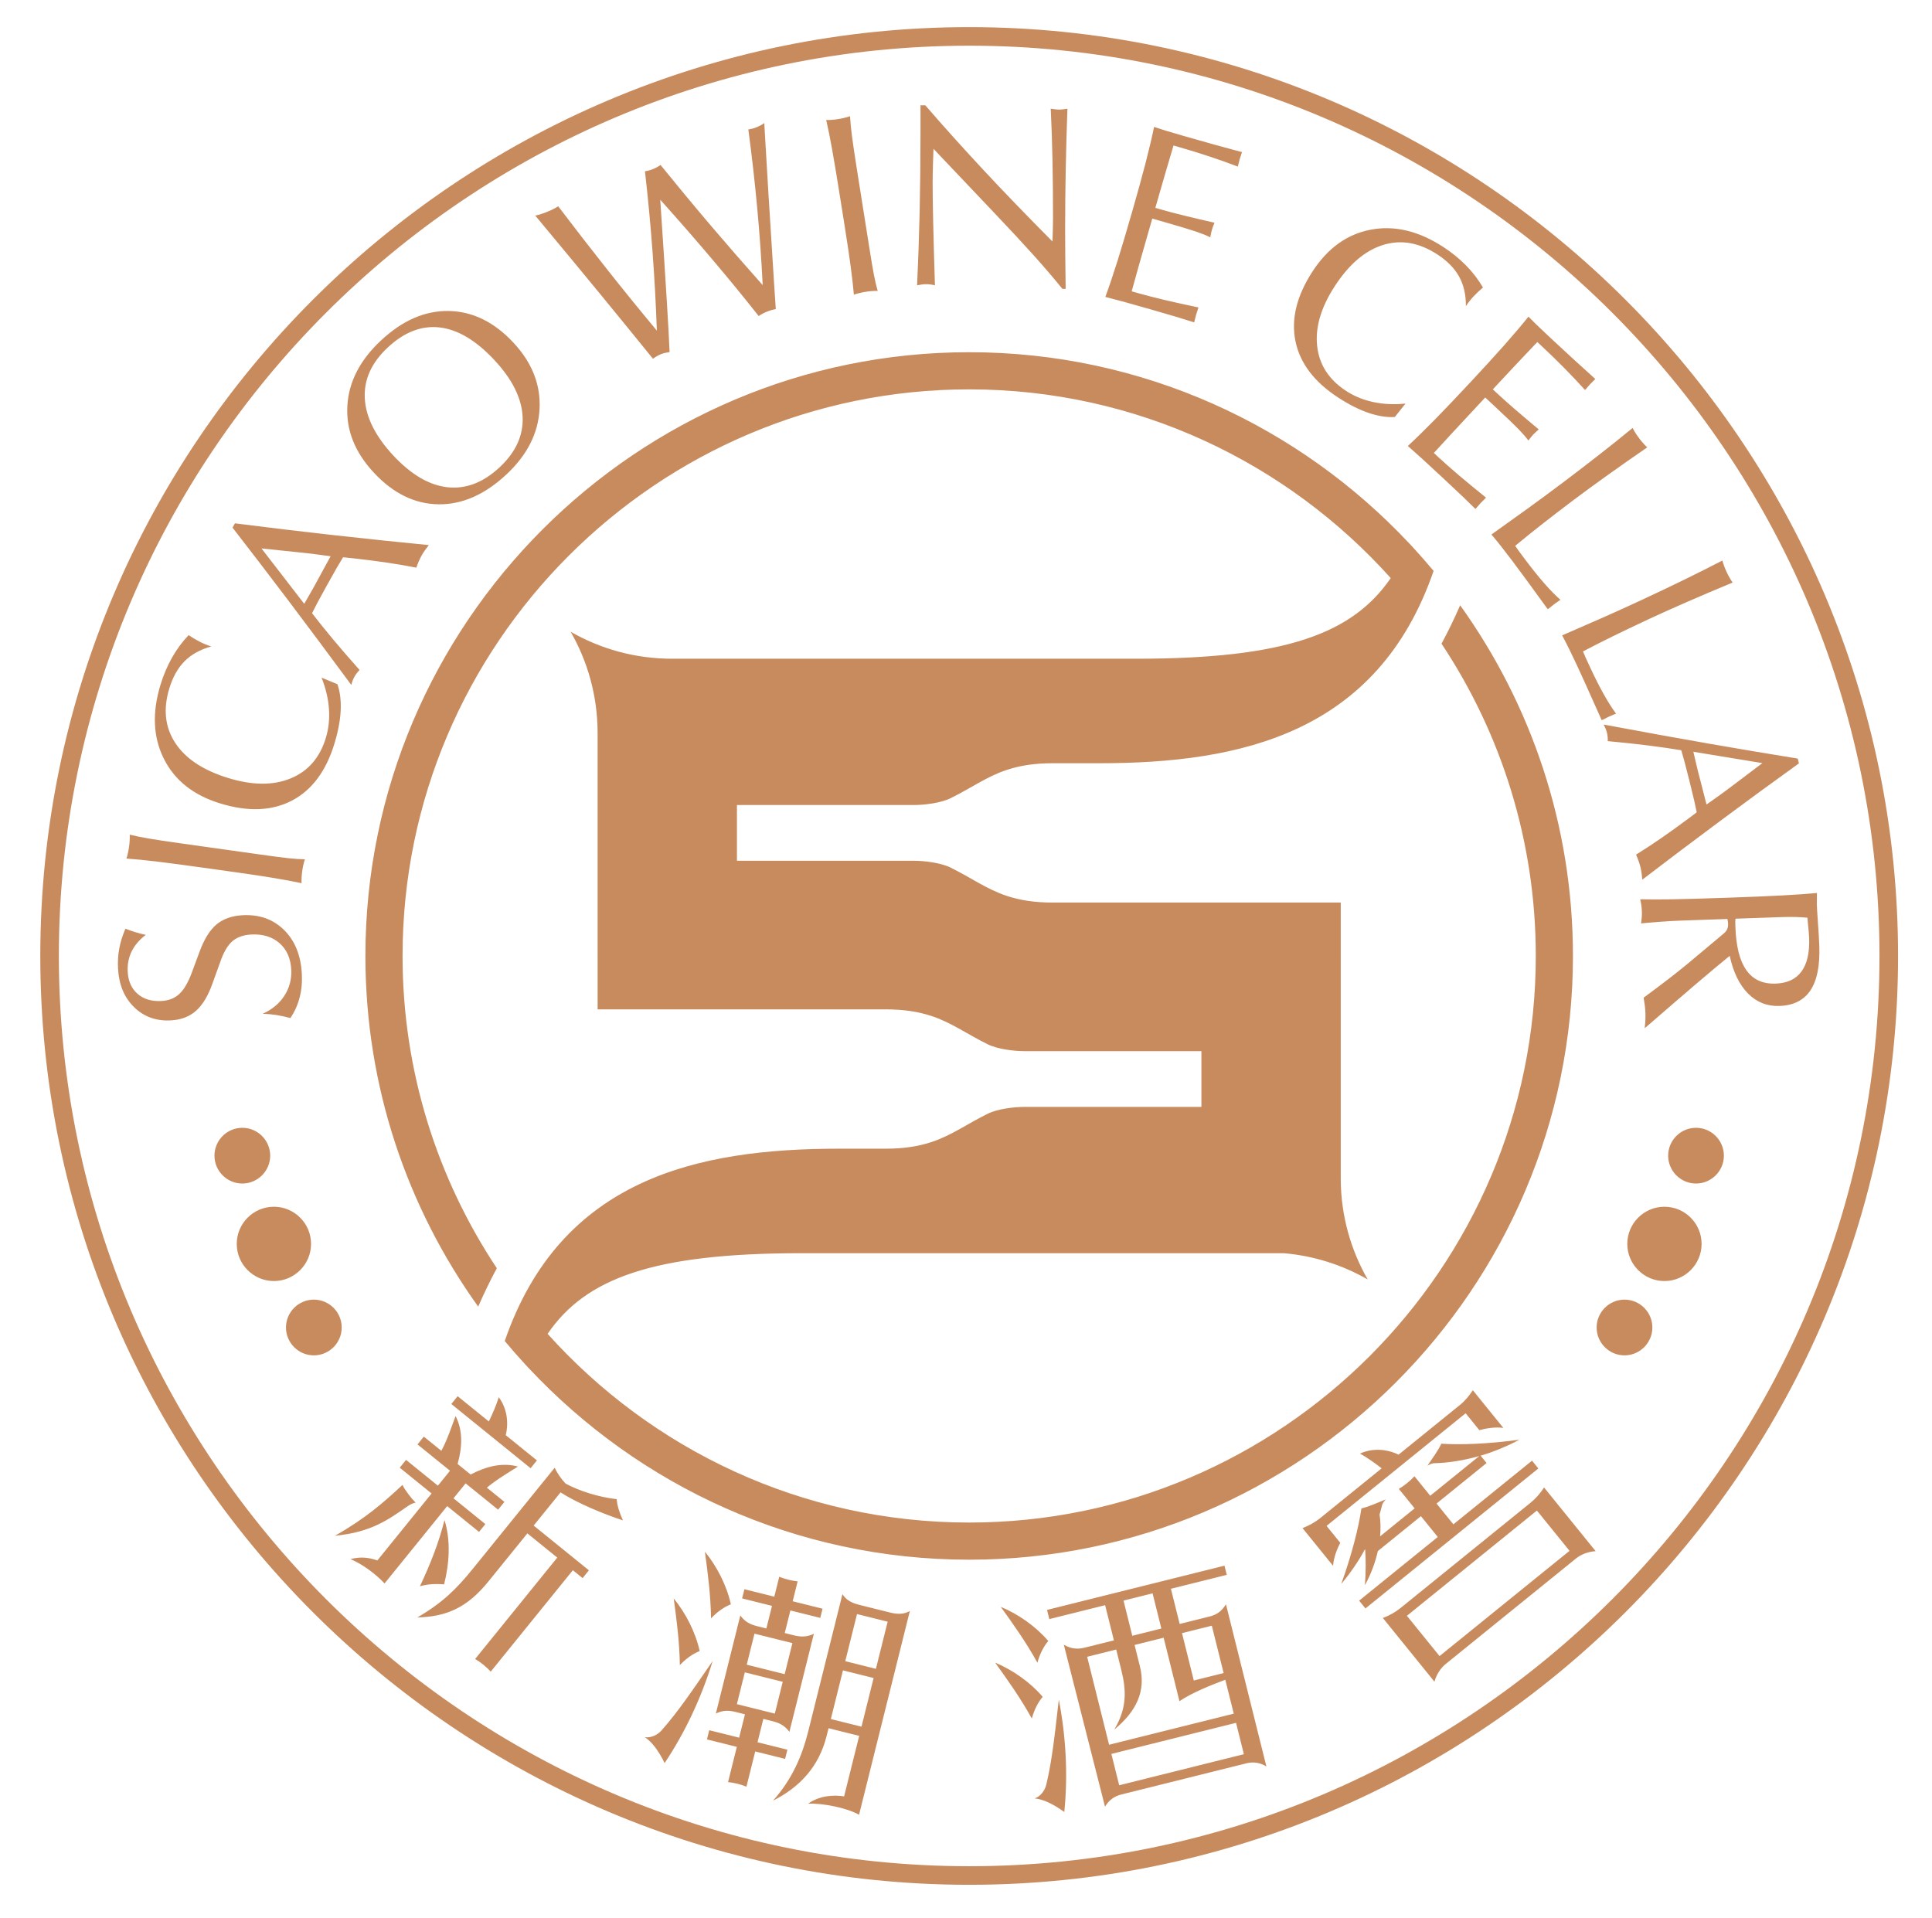 <?xml version="1.0" encoding="iso-8859-1"?>
<!-- Generator: Adobe Illustrator 21.0.0, SVG Export Plug-In . SVG Version: 6.00 Build 0)  -->
<svg version="1.1" id="&#x56FE;&#x5C42;_1" xmlns="http://www.w3.org/2000/svg" xmlns:xlink="http://www.w3.org/1999/xlink" x="0px"
	 y="0px" viewBox="0 0 283 281" style="enable-background:new 0 0 283 281;" xml:space="preserve">
<path style="fill-rule:evenodd;clip-rule:evenodd;fill:#C88B5E;" d="M71.542,231.664c-3.104,3.833-6.111,5.159-10.421,5.276
	c3.625-2.098,5.712-4.134,8.136-7.127l2.698-3.332l0,0l7.959-9.828v0l1.332-1.644c0.4,0.813,0.934,1.623,1.597,2.311
	c1.898,1.049,4.836,1.998,7.489,2.288c0.084,0.931,0.346,1.841,0.913,3.104c-2.793-0.909-6.688-2.52-9.135-4.097
	c-1.123,1.387-2.523,3.115-3.937,4.862l8.093,6.554l-0.925,1.142c-0.612-0.495-1.065-0.862-1.428-1.156l-12.027,14.852
	c-0.627-0.688-1.482-1.38-2.285-1.85l12.027-14.852c-0.798-0.646-2.029-1.643-4.38-3.547
	C75.305,227.017,73.068,229.779,71.542,231.664L71.542,231.664z M71.317,217.924c1.487-1.236,3.075-2.153,4.553-3.092
	c-2.275-0.623-4.606-0.049-6.933,1.164c-0.766-0.62-1.386-1.122-1.904-1.541c0.703-2.529,0.78-4.929-0.303-7.024
	c-0.611,1.641-1.177,3.385-2.077,5.097c-0.668-0.541-1.374-1.113-2.571-2.082l-0.925,1.142c2.498,2.023,3.974,3.218,4.76,3.855
	l-1.773,2.19c-0.79-0.639-2.165-1.753-4.665-3.778l-0.925,1.143c2.492,2.018,3.906,3.164,4.665,3.778l-1.619,1.999l0,0l-6.322,7.807
	c-0.994-0.323-2.181-0.647-3.94-0.195c1.785,0.754,3.686,2.173,4.992,3.569l7.555-9.33l0,0c0.784-0.969,1.24-1.531,1.619-2
	c0.758,0.614,2.173,1.76,4.665,3.778l0.925-1.143c-2.508-2.031-3.879-3.142-4.665-3.778c0.323-0.399,0.605-0.747,1.773-2.189
	c0.786,0.637,2.263,1.832,4.76,3.855l0.925-1.143C72.965,219.259,72.049,218.517,71.317,217.924L71.317,217.924z M65.053,232.085
	c0.76-3.035,1-6.407,0.056-9.414c-0.841,3.327-2.027,6.353-3.597,9.698C62.687,232.015,64.015,231.997,65.053,232.085
	L65.053,232.085z M58.95,217.526c0.427,0.834,1.262,1.925,1.927,2.584c-0.526,0.11-0.89,0.347-1.284,0.617
	c-2.623,1.797-5.159,3.739-10.532,4.239C53.443,222.507,56.204,220.09,58.95,217.526L58.95,217.526z M67.034,204.525l-0.925,1.143
	l11.616,9.406l0.925-1.142c-2.109-1.708-3.581-2.899-4.571-3.701c0.509-2.059,0.067-4.103-1.019-5.555
	c-0.344,1.092-0.849,2.307-1.456,3.551C70.687,207.484,69.61,206.611,67.034,204.525L67.034,204.525z M210.864,242.595
	c-3.87-4.779-0.955-1.18-4.779-5.902c3.999-3.239,15.041-12.18,19.041-15.419c3.824,4.723,0.909,1.123,4.779,5.902L210.864,242.595
	L210.864,242.595z M226.177,217.899c-0.553,0.848-1.185,1.581-1.977,2.231c-5.28,4.275-13.762,11.144-19.042,15.419
	c-0.801,0.639-1.649,1.105-2.594,1.469c2.467,3.046,5.089,6.284,7.556,9.331c0.275-1.042,0.916-2.003,1.636-2.587l19.106-15.472
	c0.72-0.583,1.794-1.01,2.87-1.062C231.265,224.183,228.643,220.944,226.177,217.899L226.177,217.899z M199.087,234.476l0.925,1.143
	l25.325-20.508l-0.925-1.143c-7.049,5.708-9.806,7.941-11.52,9.329l-2.467-3.046l7.33-5.936l-0.873-1.079
	c1.862-0.542,3.865-1.368,5.675-2.336c-4.578,0.621-8.565,0.77-11.431,0.586c-0.419,0.931-1.35,2.207-2.036,3.224
	c0.463-0.281,0.734-0.364,1.051-0.37c1.903-0.038,4.18-0.377,6.539-1.046c-4.204,3.405-6.019,4.874-7.18,5.814l-2.313-2.856
	c-0.627,0.688-1.482,1.38-2.285,1.85l2.313,2.856c-0.946,0.766-2.328,1.885-5.056,4.094c0.101-1.157,0.066-2.237-0.081-3.199
	c0.13-0.432,0.243-0.853,0.338-1.259c0.072-0.308,0.209-0.557,0.58-0.951c-1.137,0.46-2.579,1.105-3.577,1.32
	c-0.417,2.842-1.391,6.711-2.951,11.06c1.323-1.569,2.547-3.357,3.464-5.065l0.038,0.047c0.104,1.454,0.111,3.161-0.039,5.208
	c0.922-1.684,1.535-3.383,1.892-5l6.314-5.113l2.467,3.046C208.889,226.538,206.104,228.793,199.087,234.476L199.087,234.476z
	 M195.268,229.371c0.094-1.293,0.62-2.523,1.052-3.373l-2.005-2.475l20.374-16.499l2.005,2.475c0.922-0.246,2.234-0.505,3.518-0.328
	c-1.439-1.778-3.033-3.745-4.472-5.522c-0.535,0.822-1.134,1.549-1.902,2.171l-8.977,7.269c-1.908-0.926-3.999-0.918-5.644-0.159
	c0.996,0.563,2.08,1.31,3.17,2.163c-3.126,2.532-6.397,5.181-9.072,7.347c-0.779,0.609-1.604,1.056-2.519,1.409
	C192.235,225.625,193.828,227.593,195.268,229.371L195.268,229.371z M243.807,176.773c2.998,0,5.443,2.445,5.443,5.442
	c0,2.998-2.445,5.443-5.443,5.443c-2.997,0-5.442-2.445-5.442-5.443C238.365,179.218,240.81,176.773,243.807,176.773
	L243.807,176.773z M248.434,165.208c2.248,0,4.082,1.834,4.082,4.082c0,2.248-1.834,4.082-4.082,4.082
	c-2.248,0-4.082-1.833-4.082-4.082C244.352,167.042,246.186,165.208,248.434,165.208L248.434,165.208z M237.957,190.379
	c2.248,0,4.082,1.833,4.082,4.082c0,2.248-1.834,4.082-4.082,4.082c-2.248,0-4.082-1.834-4.082-4.082
	C233.875,192.213,235.709,190.379,237.957,190.379L237.957,190.379z M40.122,176.772c-2.998,0-5.443,2.445-5.443,5.442
	c0,2.998,2.445,5.443,5.443,5.443c2.997,0,5.442-2.445,5.442-5.443C45.564,179.217,43.119,176.772,40.122,176.772L40.122,176.772z
	 M35.496,165.208c2.248,0,4.082,1.834,4.082,4.082c0,2.248-1.834,4.082-4.082,4.082c-2.248,0-4.082-1.833-4.082-4.082
	C31.414,167.042,33.247,165.208,35.496,165.208L35.496,165.208z M45.972,190.379c2.248,0,4.082,1.833,4.082,4.082
	c0,2.248-1.834,4.082-4.082,4.082c-2.248,0-4.082-1.834-4.082-4.082C41.89,192.213,43.724,190.379,45.972,190.379L45.972,190.379z
	 M141.965,51.595c-48.712,0-88.441,39.729-88.441,88.44c0,19.129,6.13,36.872,16.522,51.369c0.837-1.923,1.725-3.76,2.729-5.624
	c-8.718-13.13-13.808-28.862-13.808-45.745c0-45.714,37.284-82.998,82.998-82.998c24.479,0,46.536,10.692,61.75,27.645
	c-5.559,8.116-15.378,11.813-37.212,11.813c-22.695,0-45.387,0-68.08,0c-5.393,0-10.459-1.439-14.837-3.953
	c2.487,4.332,3.921,9.339,3.951,14.669v32.824h0.002v7.824h42.181c2.637,0,4.787,0.325,6.803,0.999
	c2.901,0.971,5.152,2.639,8.165,4.123c1.446,0.712,3.829,1.001,5.442,1.001h25.853v8.164h-25.853c-1.613,0-3.996,0.287-5.442,1
	c-3.013,1.483-5.265,3.153-8.165,4.123c-2.016,0.674-4.165,1-6.803,1h-6.804c-20.748,0-40.771,4.38-48.982,28.172
	c0.944,1.136,1.919,2.245,2.918,3.332c0.019,0.02,0.037,0.041,0.056,0.061c0.004,0.004,0.007,0.008,0.011,0.012
	c0.02,0.022,0.041,0.044,0.061,0.067c0.164,0.179,0.329,0.357,0.495,0.534c0-0.001,0.001-0.001,0.001-0.002
	c16.154,17.234,39.099,28.031,64.489,28.031c48.711,0,88.44-39.729,88.44-88.44c0-19.129-6.13-36.872-16.522-51.369
	c-0.837,1.923-1.725,3.76-2.729,5.624c8.718,13.13,13.808,28.862,13.808,45.745c0,45.714-37.284,82.998-82.998,82.998
	c-24.479,0-46.536-10.693-61.75-27.645c5.559-8.117,15.378-11.812,37.212-11.812h70.586c4.455,0.372,8.638,1.729,12.331,3.849
	c-2.469-4.302-3.901-9.27-3.95-14.557v-32.832h-0.001v-7.824H154.21c-2.637,0-4.786-0.325-6.802-1
	c-2.901-0.971-5.153-2.639-8.165-4.123c-1.446-0.713-3.829-1-5.441-1h-25.854v-8.164h25.854c1.613,0,3.995-0.288,5.441-1
	c3.013-1.484,5.264-3.152,8.165-4.123c2.016-0.674,4.165-1,6.802-1h6.804c20.748,0,40.771-4.38,48.982-28.172
	c-0.966-1.162-1.964-2.298-2.987-3.409c-0.025-0.026-0.049-0.053-0.073-0.08c-0.16-0.173-0.32-0.346-0.481-0.517
	c0,0,0,0.001-0.001,0.001C190.3,62.392,167.355,51.595,141.965,51.595L141.965,51.595z M204.314,61.085
	c-1.177,0.072-2.468-0.133-3.857-0.606c-1.394-0.476-2.863-1.219-4.416-2.228c-3.53-2.292-5.625-5.054-6.283-8.277
	c-0.657-3.223,0.17-6.62,2.489-10.192c2.234-3.44,5.085-5.485,8.546-6.138c3.465-0.659,6.997,0.181,10.59,2.514
	c1.251,0.812,2.371,1.721,3.357,2.722c0.979,0.997,1.812,2.082,2.488,3.236c-0.522,0.444-0.991,0.887-1.408,1.331
	c-0.412,0.449-0.779,0.911-1.096,1.398c0.015-1.67-0.32-3.116-1-4.342c-0.679-1.218-1.74-2.298-3.193-3.241
	c-2.671-1.735-5.319-2.196-7.945-1.377c-2.632,0.815-4.99,2.833-7.083,6.056c-2.017,3.106-2.872,6.024-2.564,8.764
	c0.303,2.736,1.728,4.928,4.262,6.573c1.192,0.775,2.528,1.318,4.001,1.626c1.478,0.312,3.037,0.382,4.677,0.212L204.314,61.085
	L204.314,61.085z M206.221,65.332c1.174-1.083,2.501-2.386,3.995-3.905c1.49-1.523,3.25-3.373,5.28-5.55
	c1.871-2.006,3.482-3.77,4.846-5.307c1.355-1.536,2.54-2.928,3.547-4.184c0.371,0.381,0.784,0.791,1.232,1.227
	c0.449,0.436,1.161,1.108,2.141,2.022c1.267,1.181,2.394,2.224,3.387,3.133c0.993,0.909,2.004,1.826,3.034,2.751
	c-0.078,0.084-0.203,0.208-0.38,0.38c-0.177,0.172-0.311,0.306-0.406,0.408c-0.078,0.083-0.194,0.217-0.352,0.406
	c-0.159,0.189-0.279,0.328-0.365,0.42c-0.963-1.071-1.98-2.14-3.042-3.216c-1.062-1.077-2.158-2.142-3.286-3.195l-0.665-0.621
	c-1.009,1.064-1.975,2.082-2.889,3.052c-0.914,0.971-1.776,1.895-2.596,2.773l-1.034,1.109l0.49,0.457
	c0.841,0.784,1.788,1.632,2.843,2.539c1.056,0.907,2.184,1.864,3.395,2.873c-0.204,0.182-0.368,0.33-0.498,0.451
	c-0.125,0.116-0.242,0.232-0.354,0.353c-0.091,0.097-0.19,0.212-0.288,0.336c-0.103,0.129-0.227,0.29-0.376,0.487
	c-0.366-0.497-0.869-1.07-1.504-1.723c-0.631-0.649-1.815-1.779-3.544-3.391l-1.275-1.189l-1.237,1.326
	c-1.474,1.581-2.673,2.866-3.59,3.86c-0.918,0.993-1.814,1.972-2.697,2.938l0.693,0.647c0.795,0.741,1.791,1.619,2.99,2.641
	c1.198,1.014,2.519,2.099,3.959,3.26c-0.086,0.092-0.216,0.223-0.397,0.399c-0.182,0.176-0.32,0.315-0.411,0.412
	c-0.086,0.092-0.211,0.236-0.374,0.429c-0.163,0.194-0.283,0.332-0.369,0.424c-0.51-0.51-1.079-1.067-1.722-1.684
	c-0.639-0.613-1.633-1.548-2.978-2.803c-1.377-1.284-2.426-2.253-3.151-2.912C207.545,66.507,206.862,65.895,206.221,65.332
	L206.221,65.332z M218.469,78.297c1.815-1.288,3.581-2.556,5.314-3.807c1.733-1.25,3.445-2.517,5.141-3.794
	c1.883-1.419,3.657-2.781,5.321-4.081c1.662-1.3,3.299-2.605,4.901-3.923c0.131,0.258,0.277,0.504,0.432,0.752
	c0.151,0.242,0.331,0.502,0.54,0.779c0.195,0.258,0.391,0.497,0.586,0.715c0.195,0.217,0.387,0.42,0.584,0.596
	c-2.038,1.402-3.98,2.762-5.826,4.082c-1.852,1.324-3.561,2.573-5.126,3.752c-1.63,1.228-3.123,2.377-4.482,3.44
	c-1.364,1.067-2.662,2.117-3.909,3.151c0.154,0.224,0.326,0.474,0.526,0.751c0.2,0.276,0.531,0.715,0.991,1.326
	c0.993,1.317,1.91,2.462,2.759,3.429c0.847,0.968,1.633,1.768,2.352,2.397c-0.091,0.069-0.236,0.17-0.445,0.312
	c-0.21,0.142-0.374,0.259-0.496,0.35c-0.086,0.064-0.228,0.18-0.428,0.346c-0.199,0.166-0.365,0.291-0.49,0.369
	c-1.312-1.805-2.398-3.297-3.261-4.475c-0.86-1.172-1.505-2.039-1.931-2.604c-0.54-0.716-1.062-1.399-1.572-2.044
	C219.442,79.472,218.945,78.865,218.469,78.297L218.469,78.297z M228.824,93.075c2.043-0.883,4.035-1.756,5.989-2.618
	c1.955-0.863,3.894-1.746,5.818-2.643c2.136-0.996,4.156-1.959,6.053-2.885c1.897-0.926,3.769-1.862,5.61-2.818
	c0.074,0.279,0.166,0.55,0.266,0.825c0.098,0.268,0.219,0.56,0.366,0.875c0.136,0.292,0.279,0.567,0.424,0.82
	c0.146,0.253,0.293,0.491,0.448,0.705c-2.285,0.947-4.468,1.874-6.548,2.782c-2.086,0.91-4.018,1.776-5.794,2.603
	c-1.85,0.863-3.549,1.676-5.1,2.434c-1.556,0.76-3.044,1.517-4.479,2.269c0.104,0.251,0.221,0.532,0.359,0.844
	c0.138,0.312,0.37,0.81,0.694,1.503c0.697,1.495,1.356,2.805,1.985,3.928c0.628,1.122,1.23,2.069,1.803,2.834
	c-0.103,0.048-0.266,0.117-0.501,0.213c-0.235,0.095-0.42,0.175-0.558,0.24c-0.098,0.045-0.261,0.128-0.49,0.249
	c-0.229,0.121-0.418,0.209-0.556,0.259c-0.908-2.038-1.66-3.723-2.259-5.055c-0.598-1.326-1.049-2.307-1.347-2.949
	c-0.38-0.813-0.748-1.589-1.113-2.326C229.531,94.426,229.171,93.729,228.824,93.075L228.824,93.075z M248.046,110.125
	c0.032,0.129,0.12,0.511,0.263,1.134c0.143,0.628,0.275,1.182,0.395,1.66c0.093,0.374,0.283,1.109,0.568,2.203
	c0.288,1.101,0.522,2.013,0.7,2.73l1.461-1.035c0.241-0.158,0.803-0.571,1.687-1.228c0.883-0.663,2.562-1.928,5.038-3.803
	L248.046,110.125L248.046,110.125z M234.897,106.135c5.601,1.046,10.711,1.974,15.329,2.783c4.617,0.803,8.989,1.543,13.107,2.203
	l0.176,0.705c-3.878,2.785-7.723,5.599-11.547,8.442c-3.825,2.843-7.625,5.705-11.399,8.593c-0.026-0.339-0.06-0.656-0.102-0.958
	c-0.043-0.302-0.096-0.594-0.168-0.883c-0.072-0.288-0.158-0.58-0.265-0.878c-0.108-0.299-0.231-0.614-0.38-0.948
	c1.236-0.764,2.484-1.583,3.745-2.458c1.267-0.876,2.543-1.793,3.828-2.752l1.316-0.992c-0.11-0.546-0.235-1.127-0.377-1.749
	c-0.141-0.616-0.367-1.55-0.677-2.794c-0.316-1.27-0.56-2.219-0.726-2.835c-0.168-0.622-0.33-1.194-0.486-1.715
	c-1.494-0.246-3.102-0.477-4.817-0.694c-1.715-0.217-3.696-0.427-5.95-0.64c0.009-0.224,0.002-0.437-0.018-0.647
	c-0.019-0.21-0.059-0.422-0.11-0.624c-0.044-0.178-0.104-0.365-0.185-0.559C235.107,106.532,235.012,106.334,234.897,106.135
	L234.897,106.135z M254.219,134.576c-0.02,0.159-0.033,0.33-0.033,0.514c0,0.177,0.008,0.423,0.019,0.727
	c0.099,2.842,0.634,4.942,1.611,6.312c0.971,1.37,2.398,2.022,4.274,1.957c1.699-0.059,2.962-0.647,3.789-1.77
	c0.827-1.123,1.2-2.768,1.125-4.928c-0.014-0.391-0.08-1.173-0.196-2.327c-0.022-0.271-0.035-0.486-0.053-0.63
	c-0.571-0.056-1.173-0.085-1.806-0.101c-0.626-0.016-1.322-0.011-2.074,0.016l-1.661,0.058L254.219,134.576L254.219,134.576z
	 M240.257,131.731c1.335,0.029,2.859,0.027,4.579,0.005c1.713-0.022,4.499-0.1,8.346-0.235c3.271-0.114,5.892-0.225,7.874-0.331
	c1.976-0.107,3.672-0.224,5.091-0.361c-0.009,0.102-0.011,0.222-0.006,0.374c-0.014,0.689-0.017,1.151-0.009,1.385
	c0.016,0.474,0.073,1.376,0.17,2.719c0.098,1.343,0.162,2.454,0.192,3.326c0.1,2.867-0.337,5.02-1.304,6.47
	c-0.968,1.444-2.484,2.206-4.544,2.277c-1.787,0.063-3.313-0.542-4.585-1.813c-1.264-1.271-2.164-3.111-2.691-5.528
	c-2.331,1.884-6.248,5.22-11.754,10.004c-0.313,0.27-0.546,0.468-0.7,0.6c0.049-0.419,0.079-0.819,0.098-1.186
	c0.018-0.374,0.018-0.734,0.006-1.094c-0.012-0.348-0.043-0.694-0.087-1.053c-0.044-0.359-0.102-0.736-0.173-1.139
	c1.387-1.029,2.601-1.938,3.629-2.732c1.035-0.795,1.964-1.536,2.794-2.222l5.167-4.329c0.29-0.225,0.497-0.453,0.615-0.692
	c0.124-0.238,0.178-0.519,0.167-0.841c-0.005-0.145-0.032-0.353-0.079-0.623c-0.015-0.05-0.022-0.082-0.023-0.094l-6.941,0.243
	c-0.846,0.029-1.749,0.08-2.695,0.151c-0.952,0.072-1.955,0.151-3.014,0.251c0.051-0.337,0.085-0.641,0.107-0.927
	c0.021-0.285,0.025-0.564,0.016-0.835c-0.01-0.272-0.032-0.555-0.074-0.851C240.387,132.359,240.332,132.051,240.257,131.731
	L240.257,131.731z M95.645,52.554c-2.206-2.728-4.652-5.727-7.329-8.995c-2.674-3.261-5.979-7.256-9.911-11.979
	c0.271-0.055,0.547-0.132,0.831-0.22c0.285-0.088,0.582-0.195,0.905-0.325c0.322-0.13,0.616-0.263,0.876-0.395
	c0.266-0.134,0.518-0.27,0.751-0.419c2.414,3.175,4.821,6.28,7.216,9.306c2.395,3.027,4.807,5.992,7.231,8.905
	c-0.134-3.825-0.342-7.68-0.633-11.571c-0.285-3.893-0.655-7.812-1.11-11.773c0.195-0.024,0.382-0.066,0.573-0.116
	c0.191-0.05,0.396-0.119,0.6-0.202c0.217-0.087,0.417-0.182,0.601-0.283c0.184-0.102,0.36-0.206,0.51-0.322
	c2.395,2.958,4.842,5.91,7.337,8.848c2.502,2.936,5.045,5.855,7.626,8.752c-0.188-3.789-0.455-7.587-0.81-11.384
	c-0.351-3.805-0.784-7.61-1.291-11.413c0.187-0.028,0.374-0.069,0.565-0.119c0.199-0.047,0.404-0.115,0.62-0.202
	c0.229-0.093,0.441-0.192,0.63-0.296c0.19-0.104,0.366-0.209,0.517-0.324c0.301,5.351,0.778,13.195,1.44,23.521l0.249,3.737
	c-0.212,0.031-0.426,0.076-0.632,0.139c-0.209,0.057-0.43,0.133-0.659,0.225c-0.24,0.097-0.458,0.199-0.654,0.305
	c-0.204,0.103-0.388,0.219-0.563,0.343c-2.1-2.668-4.346-5.408-6.732-8.227c-2.38-2.821-4.944-5.759-7.686-8.816
	c0.423,6.311,0.739,11.227,0.955,14.746c0.213,3.513,0.352,6.034,0.413,7.569c-0.264,0.039-0.497,0.085-0.702,0.134
	c-0.211,0.051-0.404,0.115-0.585,0.188c-0.182,0.074-0.37,0.164-0.569,0.278C96.032,52.282,95.838,52.408,95.645,52.554
	L95.645,52.554z M125.076,43.164c-0.105-1.231-0.265-2.601-0.464-4.099c-0.199-1.498-0.475-3.361-0.829-5.596l-0.492-3.108
	c-0.632-3.989-1.098-6.814-1.399-8.468c-0.302-1.661-0.587-3.1-0.869-4.316c0.264,0.01,0.531-0.001,0.81-0.019
	c0.279-0.019,0.586-0.054,0.911-0.106c0.331-0.052,0.635-0.113,0.918-0.184c0.283-0.07,0.566-0.147,0.851-0.243
	c0.046,0.857,0.145,1.845,0.292,2.974c0.146,1.122,0.367,2.597,0.654,4.414l0.866,5.468l0.979,6.18
	c0.313,1.979,0.551,3.4,0.72,4.263c0.17,0.868,0.348,1.634,0.542,2.288c-0.276-0.007-0.556,0.005-0.841,0.025
	c-0.285,0.02-0.58,0.054-0.899,0.104c-0.33,0.052-0.642,0.114-0.924,0.185C125.613,42.996,125.337,43.071,125.076,43.164
	L125.076,43.164z M134.336,41.793c0.159-3.406,0.285-6.971,0.373-10.693c0.082-3.722,0.126-7.603,0.126-11.654v-4.019h0.702
	c2.717,3.135,5.555,6.295,8.519,9.473c2.958,3.179,6.327,6.668,10.106,10.472c0-0.126,0.006-0.316,0.019-0.575
	c0.045-1.296,0.064-2.218,0.064-2.762c0-3.046-0.025-5.947-0.082-8.69c-0.057-2.75-0.139-5.221-0.253-7.42
	c0.341,0.051,0.6,0.082,0.771,0.101c0.171,0.019,0.323,0.031,0.462,0.031c0.152,0,0.316-0.012,0.493-0.031
	c0.177-0.019,0.417-0.05,0.72-0.101c-0.107,2.888-0.189,5.802-0.247,8.747c-0.057,2.946-0.089,5.954-0.089,9.032
	c0,1.106,0.007,2.3,0.019,3.57c0.012,1.271,0.032,2.952,0.057,5.037h-0.48c-1.163-1.441-2.534-3.052-4.121-4.822
	c-1.592-1.769-3.451-3.779-5.587-6.023l-9.17-9.669c-0.013,0.284-0.038,1.005-0.076,2.167c-0.031,1.157-0.05,2.086-0.05,2.794
	c0,1.536,0.025,3.508,0.082,5.909c0.057,2.395,0.139,5.441,0.253,9.126c-0.227-0.057-0.449-0.094-0.664-0.126
	c-0.221-0.025-0.43-0.038-0.632-0.038c-0.202,0-0.405,0.013-0.613,0.044C134.836,41.705,134.602,41.743,134.336,41.793
	L134.336,41.793z M161.911,43.494c0.554-1.498,1.146-3.261,1.787-5.292c0.636-2.034,1.364-4.481,2.185-7.342
	c0.756-2.637,1.39-4.941,1.908-6.929c0.509-1.984,0.934-3.762,1.261-5.339c0.503,0.171,1.057,0.349,1.655,0.534
	c0.598,0.184,1.538,0.461,2.826,0.83c1.665,0.477,3.143,0.895,4.44,1.254c1.298,0.358,2.615,0.717,3.953,1.074
	c-0.032,0.109-0.087,0.277-0.166,0.511c-0.08,0.234-0.139,0.414-0.177,0.548c-0.031,0.109-0.074,0.281-0.13,0.521
	c-0.056,0.241-0.1,0.419-0.135,0.54c-1.344-0.517-2.735-1.008-4.17-1.485c-1.435-0.477-2.896-0.929-4.379-1.354l-0.874-0.251
	c-0.416,1.406-0.815,2.751-1.189,4.031c-0.374,1.28-0.722,2.495-1.053,3.649l-0.418,1.458l0.643,0.184
	c1.106,0.317,2.334,0.643,3.687,0.972c1.352,0.328,2.793,0.669,4.33,1.018c-0.099,0.254-0.178,0.462-0.239,0.628
	c-0.059,0.16-0.111,0.317-0.156,0.475c-0.037,0.128-0.072,0.275-0.104,0.431c-0.033,0.161-0.071,0.361-0.114,0.605
	c-0.552-0.277-1.26-0.558-2.123-0.852c-0.857-0.291-2.425-0.761-4.697-1.412l-1.677-0.481l-0.5,1.743
	c-0.596,2.078-1.08,3.767-1.447,5.069c-0.367,1.302-0.721,2.581-1.069,3.842l0.911,0.261c1.045,0.3,2.331,0.629,3.863,0.996
	c1.528,0.359,3.197,0.726,5.008,1.107c-0.035,0.122-0.091,0.296-0.173,0.536c-0.082,0.24-0.142,0.426-0.179,0.554
	c-0.035,0.121-0.081,0.305-0.138,0.552c-0.058,0.247-0.102,0.425-0.137,0.546c-0.686-0.223-1.446-0.461-2.299-0.718
	c-0.847-0.256-2.158-0.638-3.925-1.145c-1.81-0.519-3.185-0.907-4.13-1.165C163.624,43.939,162.738,43.705,161.911,43.494
	L161.911,43.494z M42.533,149.131c-0.681-0.186-1.359-0.334-2.035-0.444c-0.683-0.103-1.356-0.163-2.022-0.178
	c1.391-0.63,2.452-1.515,3.189-2.661c0.738-1.146,1.069-2.423,0.996-3.824c-0.086-1.641-0.66-2.927-1.721-3.865
	c-1.062-0.931-2.438-1.353-4.129-1.264c-1.168,0.061-2.1,0.395-2.796,1.001c-0.69,0.606-1.281,1.631-1.775,3.08l-1.133,3.135
	c-0.634,1.786-1.438,3.113-2.406,3.968c-0.967,0.854-2.197,1.318-3.692,1.396c-2.146,0.112-3.933-0.534-5.373-1.946
	c-1.441-1.406-2.223-3.294-2.348-5.661c-0.054-1.023,0.008-2.007,0.187-2.959c0.178-0.946,0.482-1.905,0.9-2.864
	c0.414,0.162,0.865,0.321,1.354,0.473c0.482,0.158,1.022,0.301,1.624,0.427c-0.938,0.714-1.629,1.529-2.069,2.425
	c-0.44,0.903-0.635,1.888-0.579,2.96c0.073,1.395,0.554,2.477,1.443,3.253c0.882,0.777,2.052,1.126,3.491,1.051
	c1.061-0.056,1.929-0.393,2.611-1.017c0.676-0.624,1.281-1.643,1.814-3.057l1.164-3.137c0.676-1.839,1.498-3.173,2.48-3.997
	c0.982-0.823,2.262-1.276,3.84-1.359c2.455-0.129,4.474,0.595,6.069,2.169c1.589,1.569,2.454,3.713,2.596,6.427
	c0.065,1.243-0.044,2.414-0.335,3.505C43.588,147.26,43.139,148.245,42.533,149.131L42.533,149.131z M44.171,129.372
	c-1.208-0.259-2.564-0.507-4.055-0.755c-1.491-0.248-3.353-0.529-5.594-0.844l-3.117-0.438c-3.999-0.562-6.837-0.942-8.507-1.138
	c-1.676-0.197-3.136-0.345-4.382-0.431c0.087-0.25,0.155-0.508,0.218-0.78c0.063-0.272,0.119-0.576,0.165-0.902
	c0.047-0.332,0.077-0.64,0.093-0.931c0.016-0.292,0.025-0.584,0.016-0.885c0.832,0.207,1.807,0.401,2.929,0.59
	c1.116,0.189,2.591,0.409,4.412,0.665l5.482,0.77l6.196,0.871c1.984,0.279,3.413,0.467,4.287,0.558
	c0.881,0.092,1.665,0.145,2.346,0.151c-0.088,0.262-0.158,0.533-0.222,0.811c-0.065,0.279-0.118,0.571-0.163,0.89
	c-0.047,0.332-0.078,0.647-0.094,0.938C44.167,128.809,44.159,129.095,44.171,129.372L44.171,129.372z M49.422,100.225
	c0.393,1.112,0.552,2.409,0.481,3.875c-0.073,1.471-0.383,3.088-0.924,4.859c-1.231,4.025-3.309,6.8-6.225,8.321
	c-2.917,1.52-6.41,1.662-10.483,0.416c-3.923-1.199-6.674-3.375-8.256-6.523c-1.588-3.149-1.755-6.774-0.502-10.873
	c0.436-1.426,1-2.754,1.691-3.977c0.689-1.217,1.501-2.317,2.425-3.283c0.571,0.38,1.125,0.708,1.668,0.986
	c0.544,0.272,1.09,0.498,1.646,0.669c-1.61,0.446-2.908,1.166-3.898,2.159c-0.983,0.988-1.73,2.307-2.236,3.963
	c-0.931,3.046-0.644,5.717,0.866,8.017c1.51,2.305,4.1,4.016,7.774,5.14c3.542,1.083,6.583,1.1,9.131,0.049
	c2.547-1.046,4.26-3.02,5.143-5.909c0.416-1.36,0.57-2.793,0.461-4.294c-0.108-1.507-0.47-3.025-1.086-4.555L49.422,100.225
	L49.422,100.225z M44.564,88.45c0.065-0.116,0.26-0.456,0.581-1.008c0.323-0.558,0.604-1.052,0.844-1.483
	c0.187-0.337,0.549-1.004,1.087-1.999c0.54-1.001,0.991-1.827,1.35-2.474l-1.775-0.24c-0.283-0.049-0.976-0.13-2.071-0.252
	c-1.098-0.118-3.188-0.336-6.278-0.654L44.564,88.45L44.564,88.45z M51.459,100.336c-3.384-4.585-6.488-8.748-9.313-12.489
	c-2.829-3.736-5.522-7.26-8.084-10.551l0.353-0.635c4.735,0.608,9.467,1.172,14.202,1.701c4.736,0.53,9.467,1.028,14.198,1.489
	c-0.212,0.266-0.404,0.52-0.579,0.77c-0.175,0.25-0.335,0.5-0.479,0.761c-0.144,0.259-0.28,0.531-0.405,0.822
	c-0.126,0.292-0.25,0.607-0.368,0.952c-1.425-0.284-2.897-0.536-4.415-0.756c-1.524-0.223-3.083-0.422-4.677-0.598l-1.639-0.172
	c-0.291,0.475-0.596,0.985-0.917,1.537c-0.317,0.547-0.788,1.385-1.41,2.506c-0.634,1.144-1.104,2.004-1.403,2.569
	c-0.301,0.57-0.573,1.098-0.814,1.586c0.925,1.199,1.943,2.464,3.049,3.793c1.106,1.329,2.411,2.832,3.915,4.526
	c-0.16,0.158-0.299,0.318-0.428,0.485C52.115,98.8,52,98.982,51.899,99.164c-0.089,0.161-0.173,0.338-0.246,0.536
	C51.576,99.903,51.511,100.113,51.459,100.336L51.459,100.336z M73.176,68.459c-2.399,2.237-4.942,3.208-7.623,2.917
	c-2.677-0.295-5.319-1.84-7.932-4.641c-2.643-2.834-4.034-5.623-4.184-8.37c-0.15-2.746,0.97-5.233,3.364-7.466
	c2.427-2.263,4.97-3.242,7.619-2.931c2.65,0.312,5.318,1.902,7.994,4.773c2.625,2.815,4.004,5.582,4.137,8.301
	C76.68,63.766,75.557,66.24,73.176,68.459L73.176,68.459z M74.163,69.518c-3.171,2.957-6.485,4.406-9.954,4.356
	c-3.463-0.054-6.611-1.594-9.439-4.627c-2.789-2.99-4.084-6.242-3.889-9.768c0.19-3.521,1.841-6.728,4.946-9.624
	c3.144-2.931,6.449-4.363,9.93-4.3c3.476,0.068,6.629,1.613,9.448,4.636c2.737,2.935,4.01,6.172,3.829,9.721
	C78.846,63.465,77.223,66.664,74.163,69.518L74.163,69.518z M141.965,3.973C67.024,3.973,5.902,65.094,5.902,140.035
	c0,74.941,61.122,136.063,136.063,136.063c74.941,0,136.063-61.122,136.063-136.063C278.028,65.094,216.906,3.973,141.965,3.973
	L141.965,3.973z M141.965,6.694C68.522,6.694,8.623,66.593,8.623,140.035c0,73.442,59.899,133.341,133.342,133.341
	c73.442,0,133.341-59.899,133.341-133.341C275.306,66.593,215.407,6.694,141.965,6.694L141.965,6.694z M126.191,252.936l-4.488-1.12
	c0.559-2.243,1.239-4.971,1.776-7.127l4.489,1.118L126.191,252.936L126.191,252.936z M128.304,244.461l-4.488-1.12
	c0.539-2.164,1.164-4.668,1.721-6.902l4.488,1.119C129.441,239.902,128.827,242.363,128.304,244.461L128.304,244.461z
	 M125.834,265.84c-1.816-1.037-5.419-1.726-7.462-1.622c1.577-1.145,3.675-1.341,5.272-1.07l2.21-8.866l-4.488-1.119l0,0h-0.001
	l-0.279,1.121c-1.128,4.52-3.927,7.5-7.85,9.489c2.854-3.215,4.275-6.631,5.156-10.16l0.308-1.234l0.001,0l4.586-18.396h0
	l0.115-0.46c0.527,0.871,1.395,1.302,2.464,1.568l4.499,1.122c1.072,0.267,2.038,0.293,2.913-0.228l-0.171,0.683l0,0
	C130.852,245.72,128.091,256.79,125.834,265.84L125.834,265.84z M115.631,253.699c-0.687-0.947-1.507-1.318-2.427-1.558l-1.39-0.346
	l-0.854,3.422l4.377,1.09l-0.335,1.348c-1.305-0.326-3.035-0.757-4.377-1.091l-1.287,5.163c-0.811-0.34-1.819-0.59-2.694-0.672
	l1.288-5.163c-1.344-0.335-3.073-0.766-4.377-1.091l0.336-1.348c1.639,0.41,3.34,0.833,4.377,1.091l0.854-3.423l-1.446-0.36
	c-0.925-0.218-1.767-0.262-2.818,0.251l3.583-14.367c0.697,0.953,1.472,1.313,2.406,1.553l1.41,0.353l0.826-3.311l-4.377-1.092
	l0.335-1.348l4.377,1.092l0.728-2.917c0.81,0.338,1.818,0.589,2.693,0.671l-0.728,2.918l4.377,1.091l-0.336,1.347l-4.376-1.092
	l-0.826,3.311l1.356,0.338c0.938,0.226,1.845,0.287,2.908-0.229L115.631,253.699L115.631,253.699z M110.516,239.311l5.556,1.385
	c-0.413,1.653-0.807,3.232-1.134,4.545l-5.555-1.385C109.709,242.544,110.102,240.965,110.516,239.311L110.516,239.311z
	 M109.102,244.978l5.555,1.384c-0.336,1.349-0.736,2.957-1.162,4.659l-5.555-1.385C108.366,247.933,108.767,246.326,109.102,244.978
	L109.102,244.978z M102.49,241.857c-0.902,0.358-1.909,1.008-2.904,2.06c-0.067-3.58-0.468-6.523-0.899-9.762
	C100.443,236.297,101.877,239.09,102.49,241.857L102.49,241.857z M107.058,235.008c-0.901,0.358-1.907,1.008-2.904,2.06
	c-0.067-3.581-0.468-6.523-0.897-9.761C105.011,229.45,106.446,232.24,107.058,235.008L107.058,235.008z M97.356,258.263
	c-0.884-1.785-1.831-3.076-2.9-3.79c0.844,0.141,1.846-0.305,2.442-0.982c2.473-2.806,4.49-5.815,7.49-10.164
	C102.757,248.64,100.366,253.768,97.356,258.263L97.356,258.263z M162.794,256.927l18.262-4.554l1.146,4.594l-18.263,4.553
	L162.794,256.927L162.794,256.927z M153.705,237.176l-0.336-1.344l25.992-6.481l0.335,1.345l-8.179,2.039l1.285,5.154l4.369-1.089
	c1.049-0.262,1.739-0.726,2.409-1.791l5.922,23.753c-0.995-0.607-1.974-0.698-2.93-0.46l-18.338,4.572
	c-0.957,0.239-1.778,0.778-2.371,1.782l-6.034-23.725c1.092,0.626,2.031,0.684,3.08,0.422l4.257-1.061l-1.286-5.154L153.705,237.176
	L153.705,237.176z M173.14,239.234l4.369-1.09l1.729,6.936l-4.368,1.09L173.14,239.234L173.14,239.234z M179.483,246.065
	l1.238,4.964l-18.263,4.553l-3.212-12.884l4.257-1.062l0.754,3.025c0.763,3.062,0.795,5.612-1.042,8.709
	c3.274-2.704,4.658-5.661,3.759-9.268l-0.781-3.136l4.257-1.062c0.83,3.325,1.837,7.37,2.318,9.299
	C174.449,248.036,177.5,246.783,179.483,246.065L179.483,246.065z M170.115,238.559l-4.257,1.061l-1.285-5.154l4.257-1.061
	L170.115,238.559L170.115,238.559z M152.735,248.563c-0.627,0.738-1.209,1.783-1.594,3.177c-1.737-3.124-3.47-5.53-5.367-8.183
	C148.327,244.622,150.898,246.41,152.735,248.563L152.735,248.563z M153.553,240.386c-0.627,0.738-1.209,1.782-1.594,3.176
	c-1.736-3.124-3.469-5.53-5.366-8.182C149.145,236.445,151.716,238.233,153.553,240.386L153.553,240.386z M155.899,265.429
	c-1.617-1.16-3.055-1.854-4.333-1.982c0.81-0.271,1.484-1.135,1.692-2.011c0.864-3.633,1.233-7.229,1.838-12.469
	C156.151,254.416,156.446,260.057,155.899,265.429z"/>
</svg>
